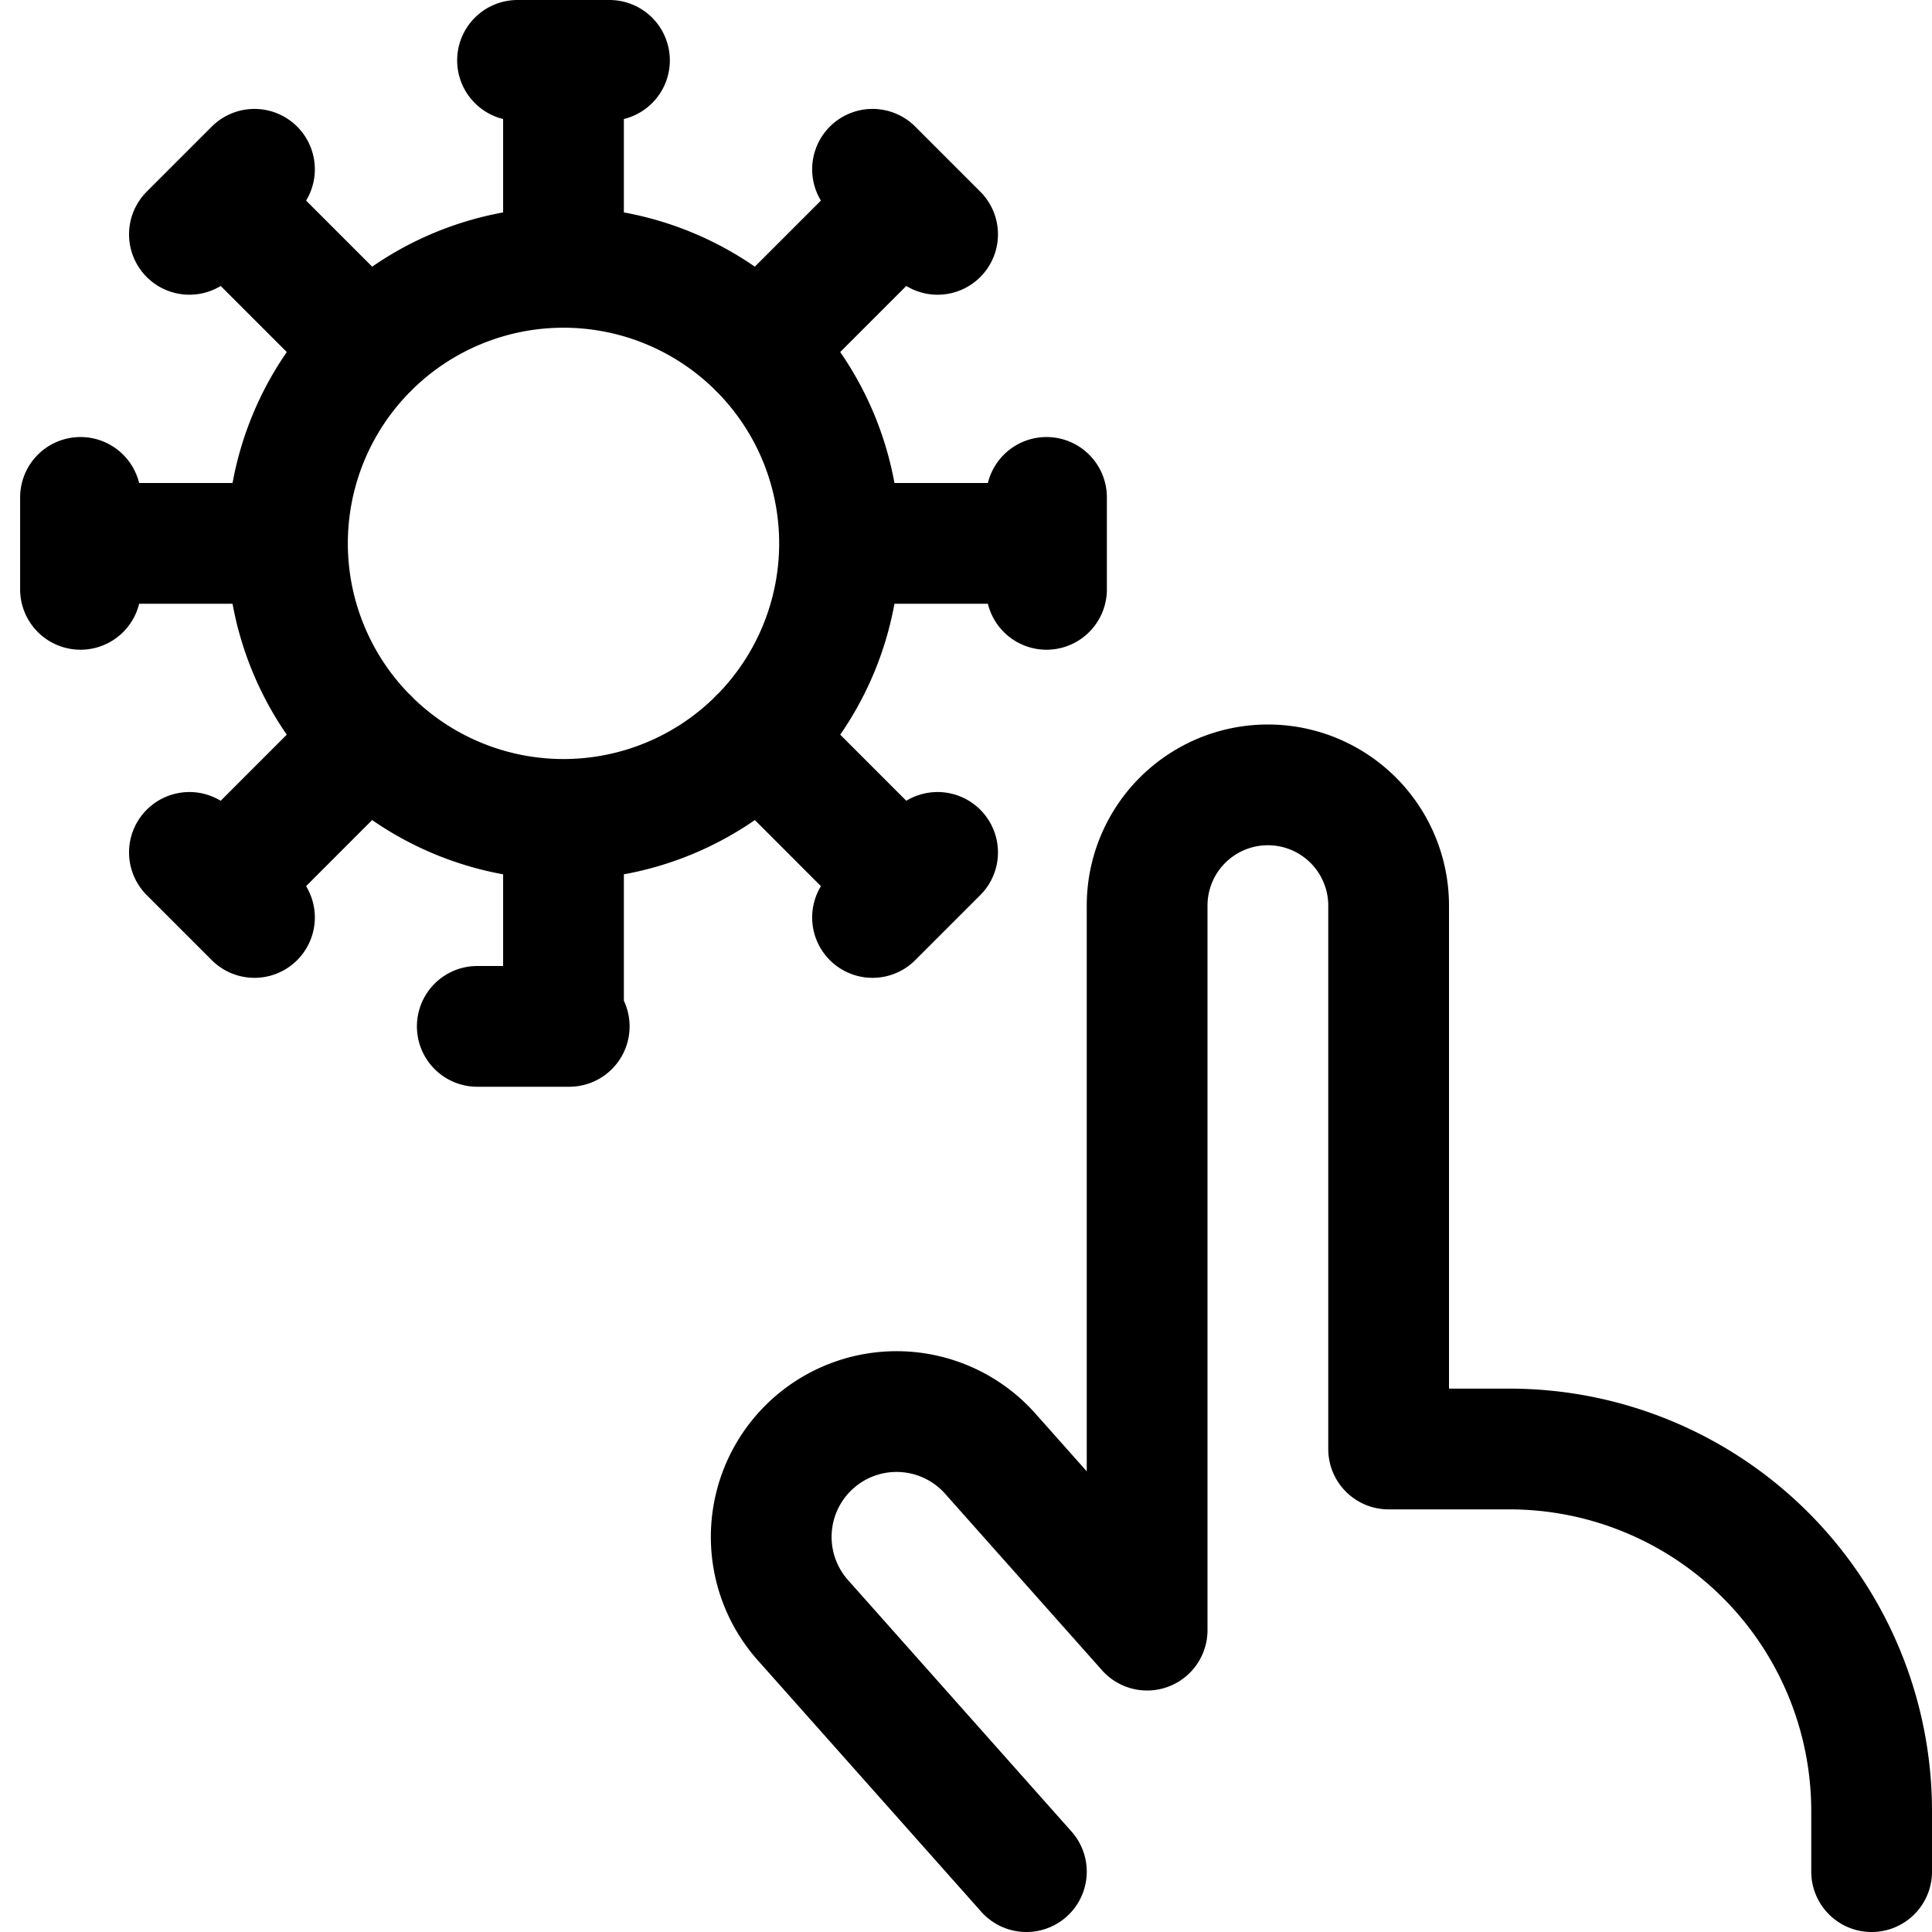 <?xml version="1.0" encoding="utf-8"?>
<!-- Generator: www.svgicons.com -->
<svg xmlns="http://www.w3.org/2000/svg" width="800" height="800" viewBox="0 0 24 24">
<path fill="none" stroke="currentColor" stroke-linecap="round" stroke-linejoin="round" stroke-width="1.5" d="M7 10.179a3.429 3.429 0 1 0 0-6.858a3.429 3.429 0 0 0 0 6.858M6.429.75h1.142M7 .75v2.571m3.839-1.218l.808.808m-.404-.404L9.424 4.326M13 6.179v1.142m0-.571h-2.571m1.218 3.839l-.808.808m.404-.404l-1.819-1.82M7.071 12.75H5.929m1.071 0v-2.571m-3.839 1.218l-.808-.808m.404.404l1.819-1.82M1 7.321V6.179m0 .571h2.571M2.353 2.911l.808-.808m-.404.404l1.819 1.819M12.75 23.25l-2.764-3.11a1.557 1.557 0 1 1 2.327-2.069l1.937 2.179v-9a1.5 1.5 0 1 1 3 0V18h1.5a4.5 4.5 0 0 1 4.5 4.5v.75"/>
</svg>
